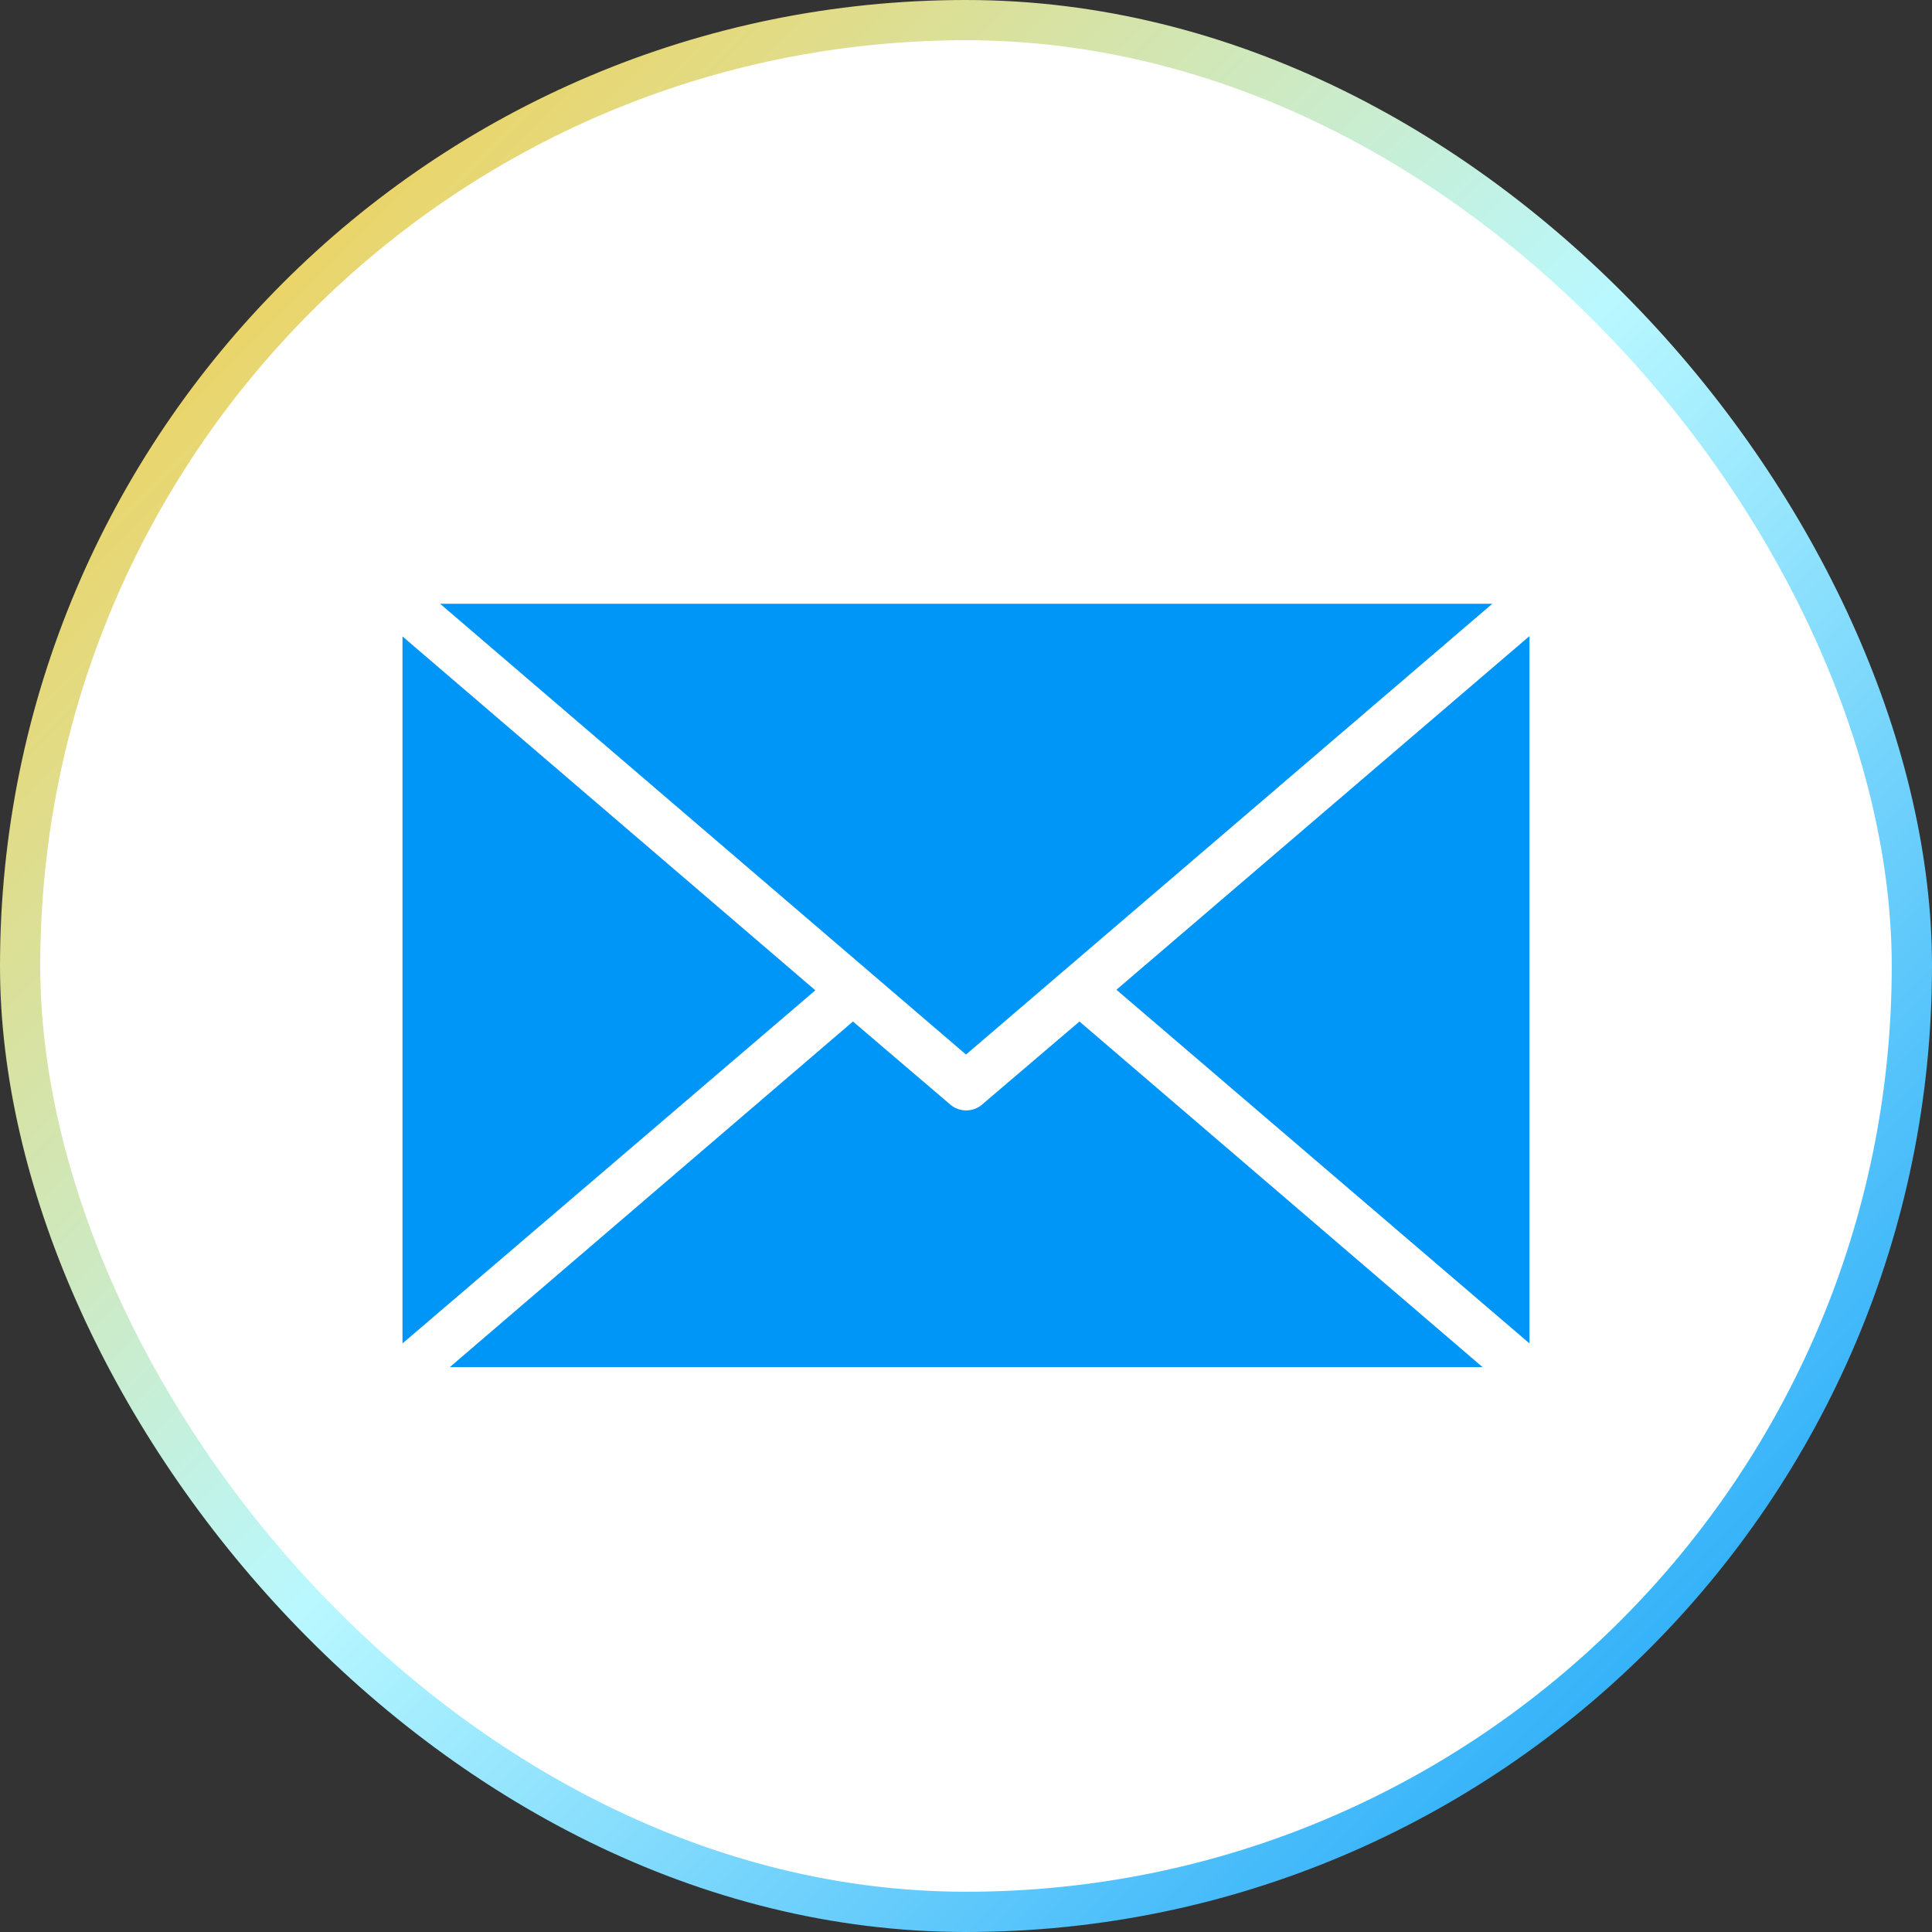 <svg width="48" height="48" viewBox="0 0 48 48" fill="none" xmlns="http://www.w3.org/2000/svg">
<rect x="0" y="0" width="48" height="48" fill="#333333" stroke="none"/>
<rect x="0.5" y="0.5" width="47" height="47" rx="23.5" fill="white"/>
<rect x="0.5" y="0.5" width="47" height="47" rx="23.5" stroke="url(#paint0_linear_71_2272)"/>
<path fill-rule="evenodd" clip-rule="evenodd" d="M10.933 15L24 26.2L37.076 15H10.933ZM10 33.377V15.812L20.257 24.604L10 33.377ZM27.743 24.585L38 15.803V33.377L27.743 24.595V24.585ZM36.824 33.965H11.176L21.191 25.379L23.608 27.441C23.832 27.637 24.177 27.637 24.401 27.441L26.819 25.379L36.833 33.965H36.824Z" fill="#0096F7"/>
<defs>
<linearGradient id="paint0_linear_71_2272" x1="0" y1="0" x2="48" y2="48" gradientUnits="userSpaceOnUse">
<stop stop-color="#FFC62B"/>
<stop offset="0.495" stop-color="#B9F8FF"/>
<stop offset="1" stop-color="#0096F7"/>
</linearGradient>
</defs>
</svg>
